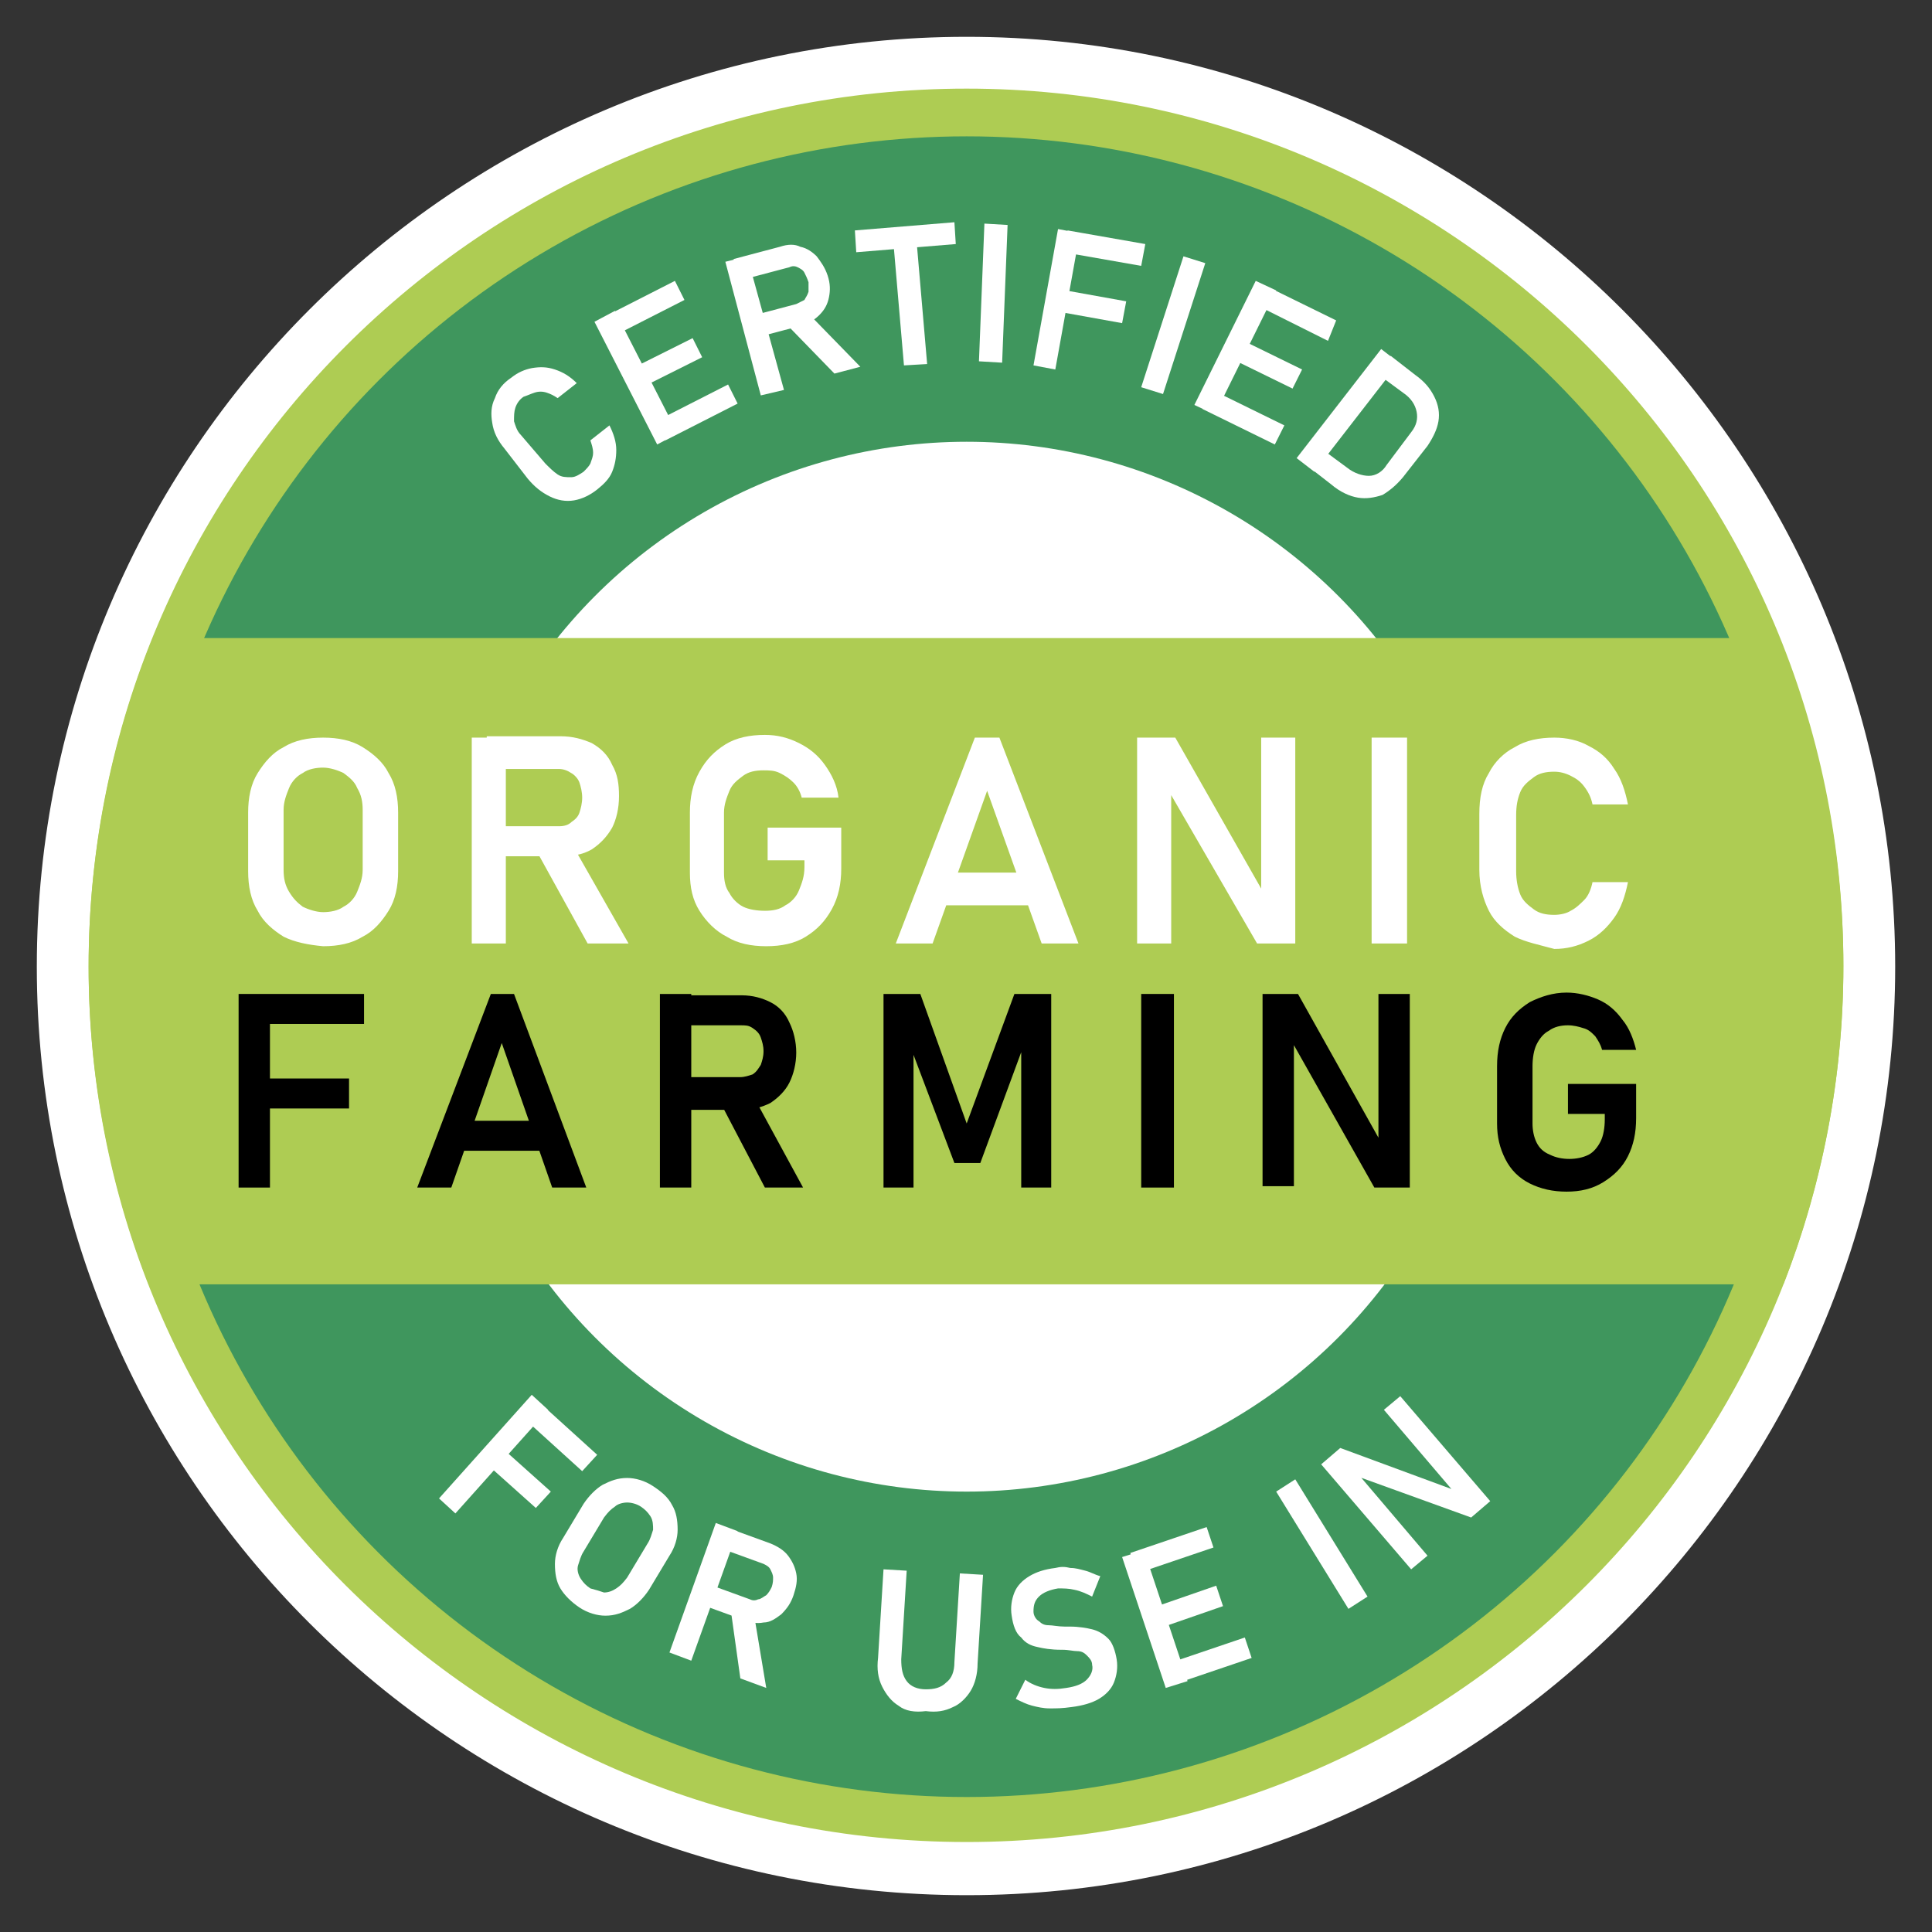 <?xml version="1.0" encoding="UTF-8"?> <!-- Generator: Adobe Illustrator 25.4.1, SVG Export Plug-In . SVG Version: 6.00 Build 0) --> <svg xmlns="http://www.w3.org/2000/svg" xmlns:xlink="http://www.w3.org/1999/xlink" id="Layer_1" x="0px" y="0px" viewBox="0 0 141.7 141.7" style="enable-background:new 0 0 141.7 141.7;" xml:space="preserve"><rect x="0" y="0" width="141.7" height="141.7" fill="#333333" stroke="none"/> <style type="text/css"> .st0{fill:url(#SVGID_1_);} .st1{fill:#FFFFFF;} .st2{fill:url(#SVGID_00000152249298355615458330000004047972903457967277_);} .st3{fill:url(#SVGID_00000016756330830341404500000012337909591096296595_);} .st4{fill:#239B4D;} .st5{fill:#369F5D;} .st6{fill:#7CAB87;} .st7{fill:url(#SVGID_00000059990942593520533040000014539025602673271685_);stroke:#FFFFFF;stroke-width:2.542;stroke-miterlimit:10;} .st8{fill:url(#SVGID_00000137112167430434884140000002618841372803988098_);stroke:#FFFFFF;stroke-width:0.954;stroke-miterlimit:10;} .st9{fill:url(#SVGID_00000168794991133779278100000016240220182485335214_);stroke:#FFFFFF;stroke-width:1.907;stroke-miterlimit:10;} .st10{fill:url(#SVGID_00000012458070324106776390000013134915686182223526_);stroke:#FFFFFF;stroke-width:1.271;stroke-miterlimit:10;} .st11{fill:#2E934C;} .st12{fill:#B7B1B3;} .st13{fill:url(#SVGID_00000165192882851874518330000016140964878980487840_);} .st14{fill:url(#SVGID_00000067935300311300256900000004999042067664649380_);} .st15{fill:url(#SVGID_00000018958947904197602360000003544085998958516108_);} .st16{fill:#E30613;} .st17{fill:#E35038;} .st18{fill:#EF805A;} .st19{fill:url(#SVGID_00000099638452946115729910000013293870411493791925_);stroke:#FFFFFF;stroke-width:2.548;stroke-miterlimit:10;} .st20{fill:url(#SVGID_00000066516270755341390700000000819054840385848765_);stroke:#FFFFFF;stroke-width:1.911;stroke-miterlimit:10;} .st21{fill:url(#SVGID_00000055675163933770104810000001823020995278380166_);stroke:#FFFFFF;stroke-width:1.274;stroke-miterlimit:10;} .st22{fill:url(#SVGID_00000000219214415629334170000008016848672670815375_);stroke:#FFFFFF;stroke-width:0.956;stroke-miterlimit:10;} .st23{fill:#DC0C18;} .st24{fill:#AECC53;} .st25{fill:#3F965D;} .st26{fill:#007E48;} .st27{fill:none;} .st28{fill:url(#SVGID_00000168099760142631577310000014482176679957955007_);} </style> <g> <g> <ellipse transform="matrix(0.383 -0.924 0.924 0.383 -21.725 109.219)" class="st24" cx="70.9" cy="70.9" rx="66.2" ry="66.2"></ellipse> <path class="st1" d="M70.9,6.5c35.5,0,64.3,28.8,64.3,64.3s-28.8,64.3-64.3,64.3S6.5,106.4,6.5,70.9S35.3,6.5,70.9,6.5 M70.9,2.7 C33.3,2.7,2.7,33.3,2.7,70.9S33.3,139,70.9,139S139,108.4,139,70.9S108.4,2.7,70.9,2.7L70.9,2.7z"></path> </g> <circle class="st25" cx="70.9" cy="70.9" r="60.9"></circle> <circle class="st1" cx="70.9" cy="70.9" r="38.5"></circle> <path class="st24" d="M6.5,70.9c0,8.2,1.6,16.1,4.4,23.3h119.9c2.8-7.2,4.4-15.1,4.4-23.3c0-8.5-1.7-16.6-4.7-24.1H11.2 C8.2,54.2,6.5,62.4,6.5,70.9z"></path> <g> <g> <path class="st1" d="M20.8,68.7c-0.8-0.5-1.5-1.1-1.9-1.9c-0.5-0.8-0.7-1.8-0.7-2.9v-4.3c0-1.1,0.2-2.1,0.7-2.9 c0.5-0.8,1.1-1.5,1.9-1.9c0.8-0.5,1.8-0.7,2.9-0.7c1.1,0,2.1,0.2,2.9,0.7c0.8,0.5,1.5,1.1,1.9,1.9c0.5,0.8,0.7,1.8,0.7,2.9v4.3 c0,1.1-0.2,2.1-0.7,2.9c-0.5,0.8-1.1,1.5-1.9,1.9c-0.8,0.5-1.8,0.7-2.9,0.7C22.6,69.3,21.6,69.1,20.8,68.7z M25.2,66.5 c0.4-0.2,0.8-0.6,1-1.1c0.2-0.5,0.4-1,0.4-1.6v-4.4c0-0.6-0.1-1.1-0.4-1.6c-0.2-0.5-0.6-0.8-1-1.1c-0.4-0.2-1-0.4-1.5-0.4 s-1.1,0.1-1.5,0.4c-0.4,0.2-0.8,0.6-1,1.1c-0.2,0.5-0.4,1-0.4,1.6v4.4c0,0.6,0.1,1.1,0.4,1.6s0.6,0.8,1,1.1 c0.4,0.2,1,0.4,1.5,0.4S24.8,66.8,25.2,66.5z"></path> <path class="st1" d="M34.6,54.1h2.5v15.1h-2.5V54.1z M35.7,60.6H41c0.4,0,0.7-0.1,0.9-0.3c0.3-0.2,0.5-0.4,0.6-0.7 c0.1-0.3,0.2-0.7,0.2-1.1c0-0.4-0.1-0.8-0.2-1.1c-0.1-0.3-0.4-0.6-0.6-0.7c-0.3-0.2-0.6-0.3-0.9-0.3h-5.3v-2.4h5.4 c0.9,0,1.6,0.2,2.3,0.5c0.7,0.4,1.2,0.9,1.5,1.6c0.4,0.7,0.5,1.4,0.5,2.3c0,0.9-0.2,1.7-0.5,2.3c-0.4,0.7-0.9,1.2-1.5,1.6 c-0.7,0.4-1.4,0.5-2.3,0.5h-5.4V60.6z M39.4,62.5L42,62l4.1,7.2h-3L39.4,62.5z"></path> <path class="st1" d="M61.7,60.9v2.8c0,1.1-0.2,2.1-0.7,3c-0.5,0.9-1.1,1.5-1.9,2c-0.8,0.5-1.8,0.7-2.9,0.7 c-1.1,0-2.1-0.2-2.9-0.7c-0.8-0.4-1.5-1.1-2-1.9c-0.5-0.8-0.7-1.7-0.7-2.8v-4.4c0-1.1,0.2-2.1,0.7-3c0.5-0.9,1.1-1.5,1.9-2 c0.8-0.5,1.8-0.7,2.9-0.7c0.9,0,1.7,0.2,2.5,0.6c0.8,0.4,1.4,0.9,1.9,1.6c0.5,0.7,0.9,1.5,1,2.4h-2.7c-0.1-0.4-0.3-0.8-0.6-1.1 c-0.3-0.3-0.6-0.5-1-0.7c-0.4-0.2-0.8-0.2-1.2-0.2c-0.6,0-1.1,0.1-1.5,0.4c-0.4,0.3-0.8,0.6-1,1.1c-0.2,0.5-0.4,1-0.4,1.6V64 c0,0.6,0.1,1.1,0.4,1.5c0.2,0.4,0.6,0.8,1,1c0.4,0.2,1,0.3,1.6,0.3c0.6,0,1.1-0.1,1.5-0.4c0.4-0.2,0.8-0.6,1-1.1 c0.2-0.5,0.4-1,0.4-1.7v-0.5h-2.7v-2.4H61.7z"></path> <path class="st1" d="M71.5,54.1h1.8l5.8,15.1h-2.7l-4-11.2l-4,11.2h-2.7L71.5,54.1z M68.4,64h8.1v2.4h-8.1V64z"></path> <path class="st1" d="M83.4,54.1h2.8l6.6,11.6L92.5,66V54.1H95v15.1h-2.8l-6.6-11.4l0.3-0.3v11.7h-2.5V54.1z"></path> <path class="st1" d="M103.2,69.2h-2.6V54.1h2.6V69.2z"></path> <path class="st1" d="M111.1,68.7c-0.8-0.5-1.5-1.1-1.9-1.9c-0.4-0.8-0.7-1.8-0.7-3v-4.1c0-1.2,0.2-2.2,0.7-3 c0.4-0.8,1.1-1.5,1.9-1.9c0.8-0.5,1.8-0.7,2.9-0.7c0.9,0,1.8,0.2,2.5,0.6c0.8,0.4,1.4,0.9,1.9,1.7c0.5,0.7,0.8,1.6,1,2.6h-2.6 c-0.1-0.5-0.3-0.9-0.6-1.3c-0.3-0.4-0.6-0.6-1-0.8c-0.4-0.2-0.8-0.3-1.2-0.3c-0.6,0-1.1,0.1-1.5,0.4c-0.4,0.3-0.8,0.6-1,1.1 c-0.2,0.5-0.3,1-0.3,1.7v4.1c0,0.6,0.1,1.2,0.3,1.7c0.2,0.5,0.6,0.8,1,1.1c0.4,0.3,0.9,0.4,1.5,0.4c0.4,0,0.9-0.1,1.2-0.3 c0.4-0.2,0.7-0.5,1-0.8s0.5-0.8,0.6-1.3h2.6c-0.2,1-0.5,1.9-1,2.6c-0.5,0.7-1.1,1.3-1.9,1.7c-0.8,0.4-1.6,0.6-2.5,0.6 C112.9,69.3,111.9,69.1,111.1,68.7z"></path> </g> <g> <path d="M17.5,72.9h2.3v14.2h-2.3V72.9z M18.5,72.9h8.2v2.2h-8.2V72.9z M18.5,79.1h7.1v2.2h-7.1V79.1z"></path> <path d="M36,72.9h1.7l5.3,14.2h-2.5l-3.7-10.6l-3.7,10.6h-2.5L36,72.9z M33.2,82.2h7.5v2.2h-7.5V82.2z"></path> <path d="M48.4,72.9h2.3v14.2h-2.3V72.9z M49.4,79h4.9c0.3,0,0.6-0.1,0.9-0.2c0.3-0.2,0.4-0.4,0.6-0.7c0.1-0.3,0.2-0.6,0.2-1 c0-0.4-0.1-0.7-0.2-1c-0.1-0.3-0.3-0.5-0.6-0.7c-0.3-0.2-0.5-0.2-0.9-0.2h-4.9v-2.2h5c0.8,0,1.5,0.2,2.1,0.5 c0.6,0.3,1.1,0.8,1.4,1.5c0.3,0.6,0.5,1.4,0.5,2.2c0,0.8-0.2,1.6-0.5,2.2c-0.3,0.6-0.8,1.1-1.4,1.5c-0.6,0.3-1.3,0.5-2.1,0.5h-5 V79z M52.8,80.8l2.4-0.5l3.7,6.8h-2.8L52.8,80.8z"></path> <path d="M74.4,72.9h2.7v14.2h-2.2V76.3l0.1,0.6l-3.1,8.4H70l-3.1-8.2l0.1-0.8v10.8h-2.2V72.9h2.7l3.4,9.5L74.4,72.9z"></path> <path d="M86.1,87.1h-2.4V72.9h2.4V87.1z"></path> <path d="M92.7,72.9h2.5l6.1,10.9l-0.2,0.3V72.9h2.3v14.2h-2.6l-6.1-10.8l0.2-0.3v11h-2.3V72.9z"></path> <path d="M120,79.3V82c0,1.1-0.2,2-0.6,2.8c-0.4,0.8-1,1.4-1.8,1.9s-1.7,0.7-2.7,0.7c-1,0-1.9-0.2-2.7-0.6c-0.8-0.4-1.4-1-1.8-1.8 c-0.4-0.8-0.6-1.6-0.6-2.6v-4.2c0-1.1,0.2-2,0.6-2.8c0.4-0.8,1-1.4,1.8-1.9c0.8-0.4,1.7-0.7,2.7-0.7c0.8,0,1.6,0.2,2.3,0.5 c0.7,0.3,1.3,0.8,1.8,1.5c0.5,0.6,0.8,1.4,1,2.2h-2.5c-0.1-0.4-0.3-0.7-0.5-1c-0.3-0.3-0.5-0.5-0.9-0.6c-0.3-0.1-0.7-0.2-1.1-0.2 c-0.5,0-1,0.1-1.4,0.4c-0.4,0.2-0.7,0.6-0.9,1c-0.2,0.4-0.3,1-0.3,1.6v4.2c0,0.5,0.1,1,0.3,1.4c0.2,0.4,0.5,0.7,1,0.9 c0.4,0.2,0.9,0.3,1.4,0.3c0.5,0,1-0.1,1.4-0.3c0.4-0.2,0.7-0.6,0.9-1c0.2-0.4,0.3-1,0.3-1.6v-0.4H115v-2.2H120z"></path> </g> </g> <g> <path class="st1" d="M42.1,36.7c-0.6,0.1-1.2,0-1.8-0.3c-0.6-0.3-1.1-0.7-1.6-1.3L37,32.9c-0.5-0.6-0.8-1.2-0.9-1.9 c-0.1-0.6-0.1-1.2,0.2-1.8c0.2-0.6,0.6-1.1,1.2-1.5c0.5-0.4,1-0.6,1.5-0.7c0.6-0.1,1.1-0.1,1.7,0.1c0.6,0.2,1.1,0.5,1.6,1 l-1.4,1.1c-0.3-0.2-0.5-0.3-0.8-0.4c-0.3-0.1-0.6-0.1-0.9,0c-0.3,0.1-0.5,0.2-0.8,0.3c-0.3,0.2-0.5,0.5-0.6,0.8 c-0.1,0.3-0.1,0.6-0.1,1c0.1,0.3,0.2,0.7,0.5,1L40,34c0.3,0.3,0.6,0.6,0.9,0.8c0.3,0.2,0.6,0.2,1,0.2c0.3,0,0.6-0.2,0.9-0.4 c0.2-0.2,0.4-0.4,0.5-0.6c0.1-0.3,0.2-0.5,0.2-0.8c0-0.3-0.1-0.6-0.2-0.9l1.4-1.1c0.3,0.6,0.5,1.2,0.5,1.8c0,0.6-0.1,1.1-0.3,1.6 c-0.2,0.5-0.6,0.9-1.1,1.3C43.3,36.3,42.7,36.6,42.1,36.7z"></path> <path class="st1" d="M43.6,23.6l1.5-0.8l4.6,9l-1.5,0.8L43.6,23.6z M44.2,23.3l5.3-2.7l0.7,1.4l-5.3,2.7L44.2,23.3z M46.2,27.1 l4.6-2.3l0.7,1.4l-4.6,2.3L46.2,27.1z M48.1,30.9l5.3-2.7l0.7,1.4l-5.3,2.7L48.1,30.9z"></path> <path class="st1" d="M53.2,19.2l1.6-0.4l2.7,9.8L55.8,29L53.2,19.2z M55,23.2l3.4-0.9c0.2-0.1,0.4-0.2,0.6-0.3 c0.1-0.2,0.2-0.3,0.3-0.6c0-0.2,0-0.5,0-0.7c-0.1-0.3-0.2-0.5-0.3-0.7c-0.1-0.2-0.3-0.3-0.5-0.4c-0.2-0.1-0.4-0.1-0.6,0l-3.4,0.9 L53.8,19l3.4-0.9c0.6-0.2,1.1-0.2,1.5,0c0.5,0.1,0.9,0.4,1.2,0.7c0.3,0.4,0.6,0.8,0.8,1.4c0.2,0.6,0.2,1.1,0.1,1.6 c-0.1,0.5-0.3,0.9-0.7,1.3c-0.4,0.4-0.8,0.6-1.4,0.8l-3.4,0.9L55,23.2z M57.7,23.8l1.6-0.8l3.8,3.9l-1.9,0.5L57.7,23.8z"></path> <path class="st1" d="M62.7,16.9l7.3-0.6l0.1,1.6l-7.3,0.6L62.7,16.9z M65.5,17.5l1.7-0.1l0.8,9.3l-1.7,0.1L65.5,17.5z"></path> <path class="st1" d="M73.5,26.6l-1.7-0.1l0.4-10.1l1.7,0.1L73.5,26.6z"></path> <path class="st1" d="M77.6,16.8l1.6,0.3l-1.8,10l-1.6-0.3L77.6,16.8z M77.6,21.2l5,0.9l-0.3,1.6l-5-0.9L77.6,21.2z M78.3,16.9 l5.7,1l-0.3,1.6l-5.7-1L78.3,16.9z"></path> <path class="st1" d="M85.3,28.9l-1.6-0.5l3.1-9.6l1.6,0.5L85.3,28.9z"></path> <path class="st1" d="M92.1,20.6l1.5,0.7l-4.5,9.1l-1.5-0.7L92.1,20.6z M88.9,28.6l5.3,2.6l-0.7,1.4L88.2,30L88.9,28.6z M90.8,24.8 l4.7,2.3l-0.7,1.4l-4.7-2.3L90.8,24.8z M92.7,20.9l5.3,2.6L97.4,25L92,22.3L92.7,20.9z"></path> <path class="st1" d="M101.3,25.6l1.3,1l-6.2,8l-1.3-1L101.3,25.6z M96.9,32.9l1.9,1.4c0.5,0.4,1.1,0.6,1.6,0.6s1-0.3,1.3-0.8 l1.8-2.4c0.4-0.5,0.5-1,0.4-1.5c-0.1-0.5-0.4-1-1-1.4l-1.9-1.4l1-1.3l1.8,1.4c0.7,0.5,1.1,1,1.4,1.6c0.3,0.6,0.4,1.2,0.3,1.8 c-0.1,0.6-0.4,1.2-0.8,1.8l-1.8,2.3c-0.5,0.6-1,1-1.5,1.3c-0.6,0.2-1.2,0.3-1.8,0.2c-0.6-0.1-1.3-0.4-2-1l-1.8-1.4L96.9,32.9z"></path> </g> <g> <path class="st1" d="M39,102.3l1.2,1.1l-6.8,7.6l-1.2-1.1L39,102.3z M36.6,106l3.8,3.4l-1.1,1.2l-3.8-3.4L36.6,106z M39.5,102.8 l4.3,3.9l-1.1,1.2l-4.3-3.9L39.5,102.8z"></path> <path class="st1" d="M41.1,116.5c-0.3-0.5-0.4-1.1-0.4-1.8c0-0.6,0.2-1.3,0.6-1.9l1.5-2.5c0.4-0.6,0.9-1.1,1.4-1.4 c0.6-0.3,1.1-0.5,1.8-0.5c0.6,0,1.3,0.2,1.9,0.6c0.6,0.4,1.1,0.8,1.4,1.4c0.3,0.5,0.4,1.1,0.4,1.8c0,0.6-0.2,1.3-0.6,1.9l-1.5,2.5 c-0.4,0.6-0.9,1.1-1.4,1.4c-0.6,0.3-1.1,0.5-1.8,0.5c-0.6,0-1.3-0.2-1.9-0.6C41.9,117.5,41.4,117,41.1,116.5z M44.3,116.8 c0.3,0,0.6-0.1,0.9-0.3c0.3-0.2,0.5-0.4,0.8-0.8l1.5-2.5c0.2-0.3,0.3-0.7,0.4-1c0-0.3,0-0.7-0.2-1c-0.2-0.3-0.4-0.5-0.7-0.7 c-0.3-0.2-0.7-0.3-1-0.3c-0.3,0-0.7,0.1-0.9,0.3c-0.3,0.2-0.5,0.4-0.8,0.8l-1.5,2.5c-0.2,0.3-0.3,0.7-0.4,1s0,0.7,0.2,1 c0.2,0.3,0.4,0.5,0.7,0.7C43.7,116.6,44,116.7,44.3,116.8z"></path> <path class="st1" d="M52.5,111.7l1.6,0.6l-3.4,9.5l-1.6-0.6L52.5,111.7z M51.7,116.1l3.3,1.2c0.2,0.1,0.4,0.1,0.6,0 c0.2,0,0.4-0.2,0.6-0.3c0.2-0.2,0.3-0.4,0.4-0.6c0.1-0.3,0.1-0.5,0.1-0.7c0-0.2-0.1-0.4-0.2-0.6c-0.1-0.2-0.3-0.3-0.5-0.4 l-3.3-1.2l0.5-1.5l3.3,1.2c0.5,0.2,1,0.5,1.3,0.9c0.3,0.4,0.5,0.8,0.6,1.3c0.1,0.5,0,1-0.2,1.6c-0.2,0.6-0.5,1-0.9,1.4 c-0.4,0.3-0.8,0.6-1.3,0.6c-0.5,0.1-1,0-1.5-0.2l-3.3-1.2L51.7,116.1z M53.6,118.1l1.7,0.3l0.9,5.4l-1.9-0.7L53.6,118.1z"></path> <path class="st1" d="M65.9,125.1c-0.5-0.3-0.9-0.8-1.2-1.4c-0.3-0.6-0.4-1.3-0.3-2.1l0.4-6.5l1.7,0.1l-0.4,6.5 c0,0.7,0.1,1.2,0.4,1.6s0.8,0.6,1.4,0.6c0.6,0,1.1-0.1,1.5-0.5c0.4-0.3,0.6-0.8,0.6-1.5l0.4-6.5l1.7,0.1l-0.4,6.5 c0,0.8-0.2,1.5-0.5,2s-0.8,1-1.3,1.2c-0.6,0.3-1.2,0.4-2,0.3C67.1,125.6,66.4,125.5,65.9,125.1z"></path> <path class="st1" d="M77,125.3c-0.5,0-0.9-0.1-1.3-0.2c-0.4-0.1-0.8-0.3-1.2-0.5l0.7-1.4c0.4,0.3,0.9,0.5,1.4,0.6 c0.5,0.1,1,0.1,1.6,0c0.7-0.1,1.2-0.3,1.5-0.6c0.3-0.3,0.5-0.7,0.4-1.1l0,0c0-0.3-0.2-0.5-0.4-0.7c-0.2-0.2-0.4-0.3-0.7-0.3 c-0.3,0-0.6-0.1-1.1-0.1c0,0,0,0,0,0c0,0,0,0,0,0l-0.1,0c-0.7,0-1.3-0.1-1.7-0.2c-0.5-0.1-0.9-0.3-1.2-0.7 c-0.4-0.3-0.6-0.9-0.7-1.6l0,0c-0.1-0.6,0-1.2,0.2-1.7c0.2-0.5,0.6-0.9,1.1-1.2c0.5-0.3,1.1-0.5,1.9-0.6c0.4-0.1,0.7-0.1,1.1,0 c0.4,0,0.7,0.1,1.1,0.2c0.4,0.1,0.7,0.3,1.1,0.4l-0.6,1.5c-0.4-0.2-0.8-0.4-1.3-0.5c-0.4-0.1-0.8-0.1-1.2-0.1 c-0.6,0.1-1.1,0.3-1.4,0.6c-0.3,0.3-0.4,0.6-0.4,1.1l0,0c0,0.3,0.2,0.6,0.4,0.7c0.2,0.2,0.4,0.3,0.7,0.3c0.3,0,0.7,0.1,1.2,0.1 c0,0,0,0,0.1,0s0,0,0.1,0c0,0,0,0,0.1,0c0,0,0.1,0,0.1,0c0.6,0,1.2,0.1,1.6,0.2c0.4,0.1,0.8,0.3,1.2,0.7c0.3,0.3,0.5,0.9,0.6,1.5 l0,0c0.1,0.6,0,1.2-0.2,1.7c-0.2,0.5-0.6,0.9-1.1,1.2c-0.5,0.3-1.2,0.5-2,0.6C77.9,125.3,77.5,125.3,77,125.3z"></path> <path class="st1" d="M82.3,114.2l1.6-0.5l3.2,9.6l-1.6,0.5L82.3,114.2z M82.9,113.9l5.6-1.9l0.5,1.5l-5.6,1.9L82.9,113.9z M84.3,118l4.9-1.7l0.5,1.5l-4.9,1.7L84.3,118z M85.7,122l5.6-1.9l0.5,1.5l-5.6,1.9L85.7,122z"></path> <path class="st1" d="M100.3,117.1l-1.4,0.9l-5.3-8.6l1.4-0.9L100.3,117.1z"></path> <path class="st1" d="M96.9,107.4l1.4-1.2l8.4,3.1l0,0.2l-5.2-6.1l1.2-1l6.6,7.7l-1.4,1.2l-8.3-3l0-0.2l5.1,6l-1.2,1L96.9,107.4z"></path> </g> </g> </svg> 
